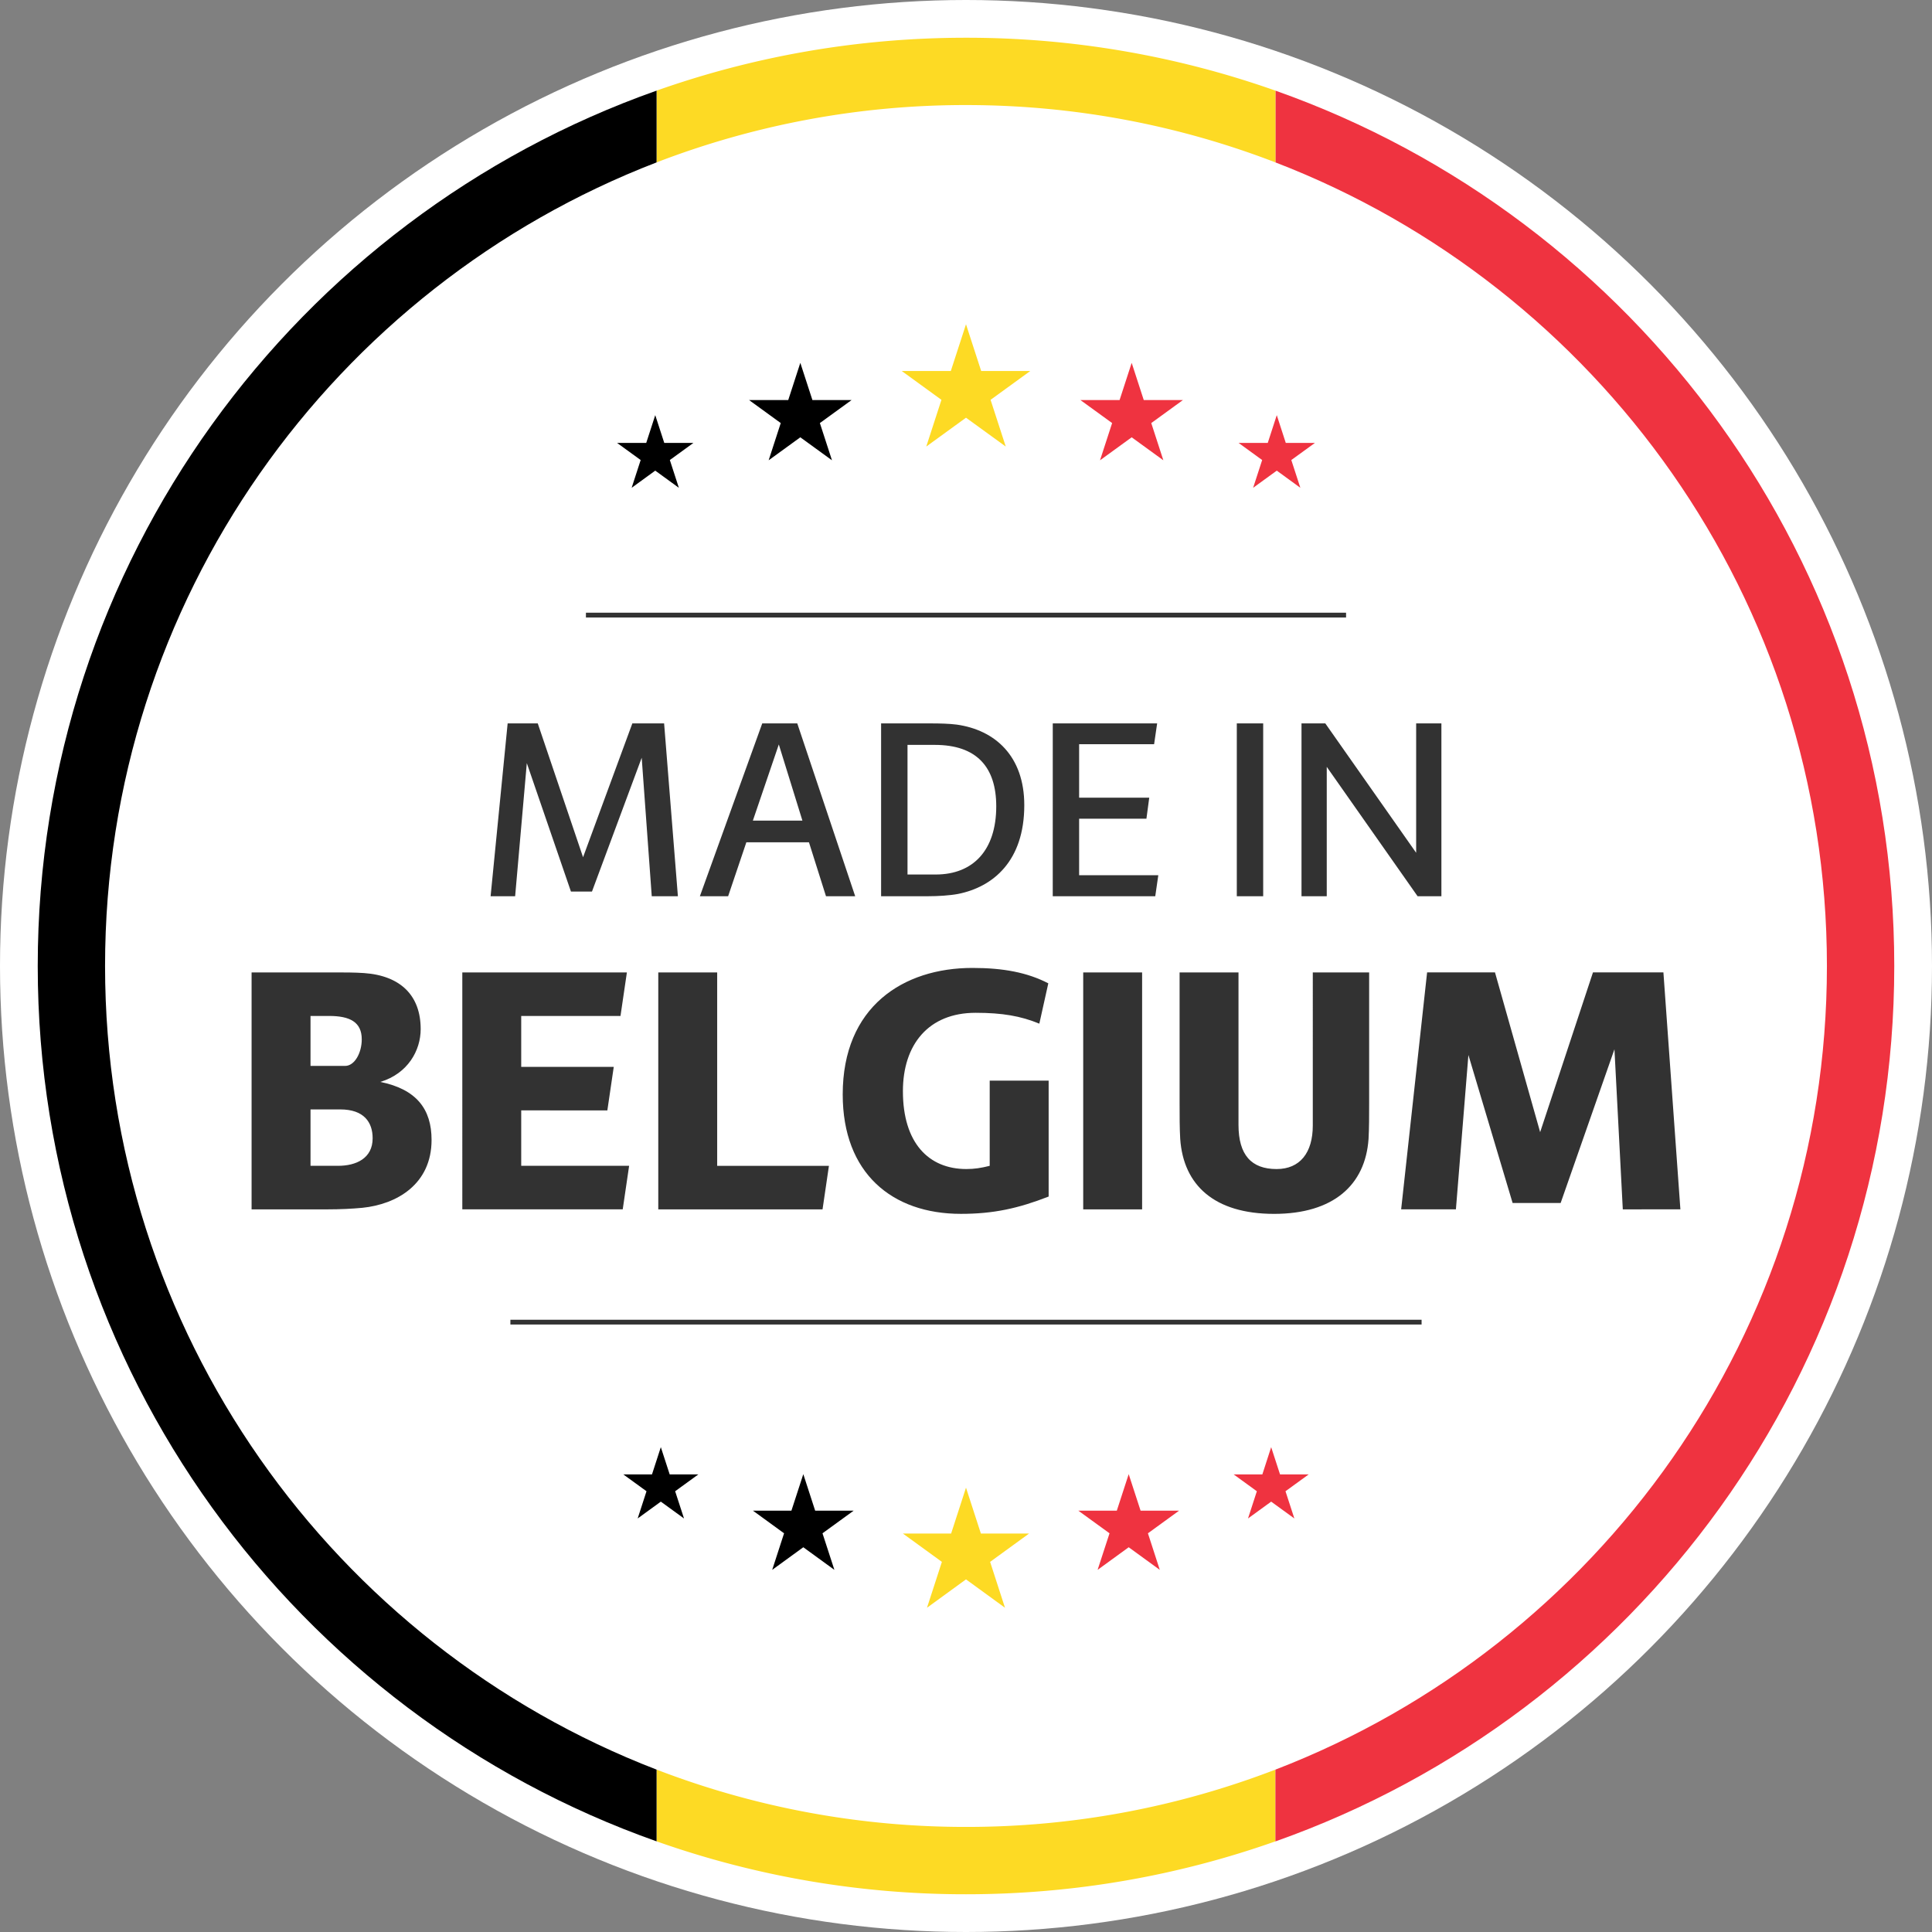 <svg xmlns="http://www.w3.org/2000/svg" height="90" viewBox="0 0 90 90" width="90"><rect x="0" y="0" width="90" height="90" fill="#808080" stroke="none"/><circle cx="45" cy="45" r="45" fill="#FFF"/><path fill="#FDDA24" d="M45 85.105a40 40 0 0 1-14.414-2.67v3.342A43.135 43.135 0 0 0 45 88.242c5.055 0 9.904-.87 14.414-2.465v-3.342A40.003 40.003 0 0 1 45 85.105z"/><path fill="#EF3340" d="M88.242 45c0-18.828-12.033-34.842-28.828-40.778v3.343C74.441 13.354 85.105 27.931 85.105 45c0 17.068-10.664 31.646-25.691 37.436v3.344C76.209 79.842 88.242 63.827 88.242 45z"/><path fill="#FDDA24" d="M45 4.894c5.081 0 9.939.947 14.414 2.671V4.222A43.164 43.164 0 0 0 45 1.758c-5.055 0-9.905.87-14.414 2.464v3.343A40 40 0 0 1 45 4.894z"/><path d="M4.894 45c0-17.069 10.665-31.646 25.692-37.435V4.222C13.792 10.158 1.758 26.173 1.758 45s12.034 34.842 28.828 40.777v-3.342C15.558 76.646 4.894 62.068 4.894 45z"/><g fill="#323232"><path d="M20.104 53.1c0 2.061-1.611 3-3.222 3.164-.477.045-1.029.073-1.641.073H11.72V45.299h3.864c.477 0 .925 0 1.372.03 1.701.119 2.641 1.044 2.641 2.61 0 .998-.597 2.072-1.879 2.461 1.684.343 2.386 1.268 2.386 2.7zm-5.639-5.773v2.327h1.611c.447 0 .776-.611.776-1.238 0-.805-.552-1.089-1.522-1.089h-.865zm2.894 5.698c0-.745-.403-1.344-1.507-1.344h-1.387v2.627h1.283c.835.001 1.611-.343 1.611-1.283zM21.536 45.299h7.667l-.298 2.028H24.28v2.372h4.311l-.298 2.027H24.28v2.582h5.027l-.298 2.027h-7.473V45.299zM30.665 45.299h2.744v9.01h5.206l-.298 2.028h-7.652V45.299zM48.85 50.341v5.399c-1.418.552-2.566.806-4.088.806-3.208 0-5.505-1.896-5.505-5.563 0-4.088 2.819-5.893 6.041-5.893 1.433 0 2.552.209 3.536.717l-.418 1.879c-.865-.357-1.73-.506-2.969-.506-2.192 0-3.386 1.477-3.386 3.653 0 2.401 1.193 3.625 2.953 3.625.373 0 .672-.045 1.09-.149v-3.968h2.746zM50.46 45.299h2.744v11.038H50.46V45.299zM54.979 53.057c-.029-.492-.029-1.061-.029-1.672v-6.086h2.744V52.4c0 1.4.598 2.059 1.775 2.059 1.09 0 1.686-.761 1.686-2.029V45.3h2.625v6.086c0 .611 0 1.179-.028 1.671-.149 2.147-1.642 3.49-4.401 3.49-2.79-.001-4.222-1.344-4.372-3.49zM75.596 56.337l-.389-7.458-2.506 7.16h-2.238l-2.059-6.893-.582 7.189h-2.551l1.209-11.038h3.162l2.104 7.443 2.461-7.443h3.281l.791 11.038-2.683.002z"/></g><path fill="#323232" d="M27.295 28.542h35.41v.224h-35.41z"/><path fill="#FDDA24" d="m45 15.106.707 2.176h2.288l-1.85 1.344.707 2.176L45 19.458l-1.851 1.344.707-2.176-1.85-1.344h2.287z"/><path fill="#EF3340" d="m52.718 16.903.563 1.734h1.823l-1.474 1.071.563 1.734-1.475-1.071-1.475 1.071.564-1.734-1.476-1.071h1.823zM59.477 19.339l.419 1.293h1.359l-1.101.798.421 1.293-1.098-.799-1.101.799.42-1.293-1.099-.798h1.36z"/><path d="m37.282 16.903-.563 1.734h-1.823l1.474 1.071-.563 1.734 1.475-1.071 1.475 1.071-.564-1.734 1.476-1.071h-1.823zM30.524 19.339l-.42 1.293h-1.359l1.1.798-.42 1.293 1.099-.799 1.1.799-.42-1.293 1.099-.798h-1.359z"/><g fill="#323232"><path d="m30.361 41.75-.468-6.451-2.317 6.234h-.979l-2.056-5.984-.544 6.201h-1.143l.794-8.051h1.403l2.11 6.234 2.296-6.234h1.48l.642 8.051h-1.218zM37.684 39.237h-2.916l-.849 2.513h-1.316l2.905-8.051h1.632l2.698 8.051h-1.36l-.794-2.513zm-2.612-1.011h2.307l-1.099-3.547-1.208 3.547zM41.045 33.699h2.329c.392 0 .849.011 1.187.055 1.795.25 3.154 1.469 3.154 3.753 0 2.611-1.458 3.809-3.078 4.135-.402.076-.947.108-1.415.108h-2.177v-8.051zm2.546 7.039c1.741 0 2.818-1.132 2.818-3.177 0-1.817-.903-2.861-2.861-2.861h-1.273v6.038h1.316zM49.042 33.699h4.862l-.141.968H50.27v2.492h3.266l-.131.979H50.27v2.634h3.688l-.142.979h-4.775l.001-8.052zM57.615 33.699h1.229v8.051h-1.229v-8.051zM67.146 33.699v8.051h-1.109l-4.232-6.027v6.027h-1.176v-8.051h1.109l4.232 6.027v-6.027h1.176z"/></g><path fill="#323232" d="M23.776 61.479h42.447v.222H23.776z"/><path fill="#FDDA24" d="m45 69.301.693 2.137h2.246l-1.816 1.32.693 2.137L45 73.573l-1.817 1.322.694-2.137-1.817-1.32h2.247z"/><path fill="#EF3340" d="m52.579 68.672.554 1.702h1.791l-1.449 1.053.552 1.703-1.448-1.053-1.448 1.053.555-1.703-1.452-1.053h1.791zM59.216 67.414l.413 1.27h1.334l-1.08.784.413 1.268-1.08-.784-1.079.784.412-1.268-1.08-.784h1.336z"/><path d="m37.421 68.672-.554 1.702h-1.79l1.448 1.053-.553 1.703 1.449-1.053 1.448 1.053-.554-1.703 1.45-1.053h-1.791zM30.784 67.414l-.412 1.27h-1.335l1.08.784-.412 1.268 1.079-.784 1.08.784-.413-1.268 1.08-.784h-1.334z"/></svg>